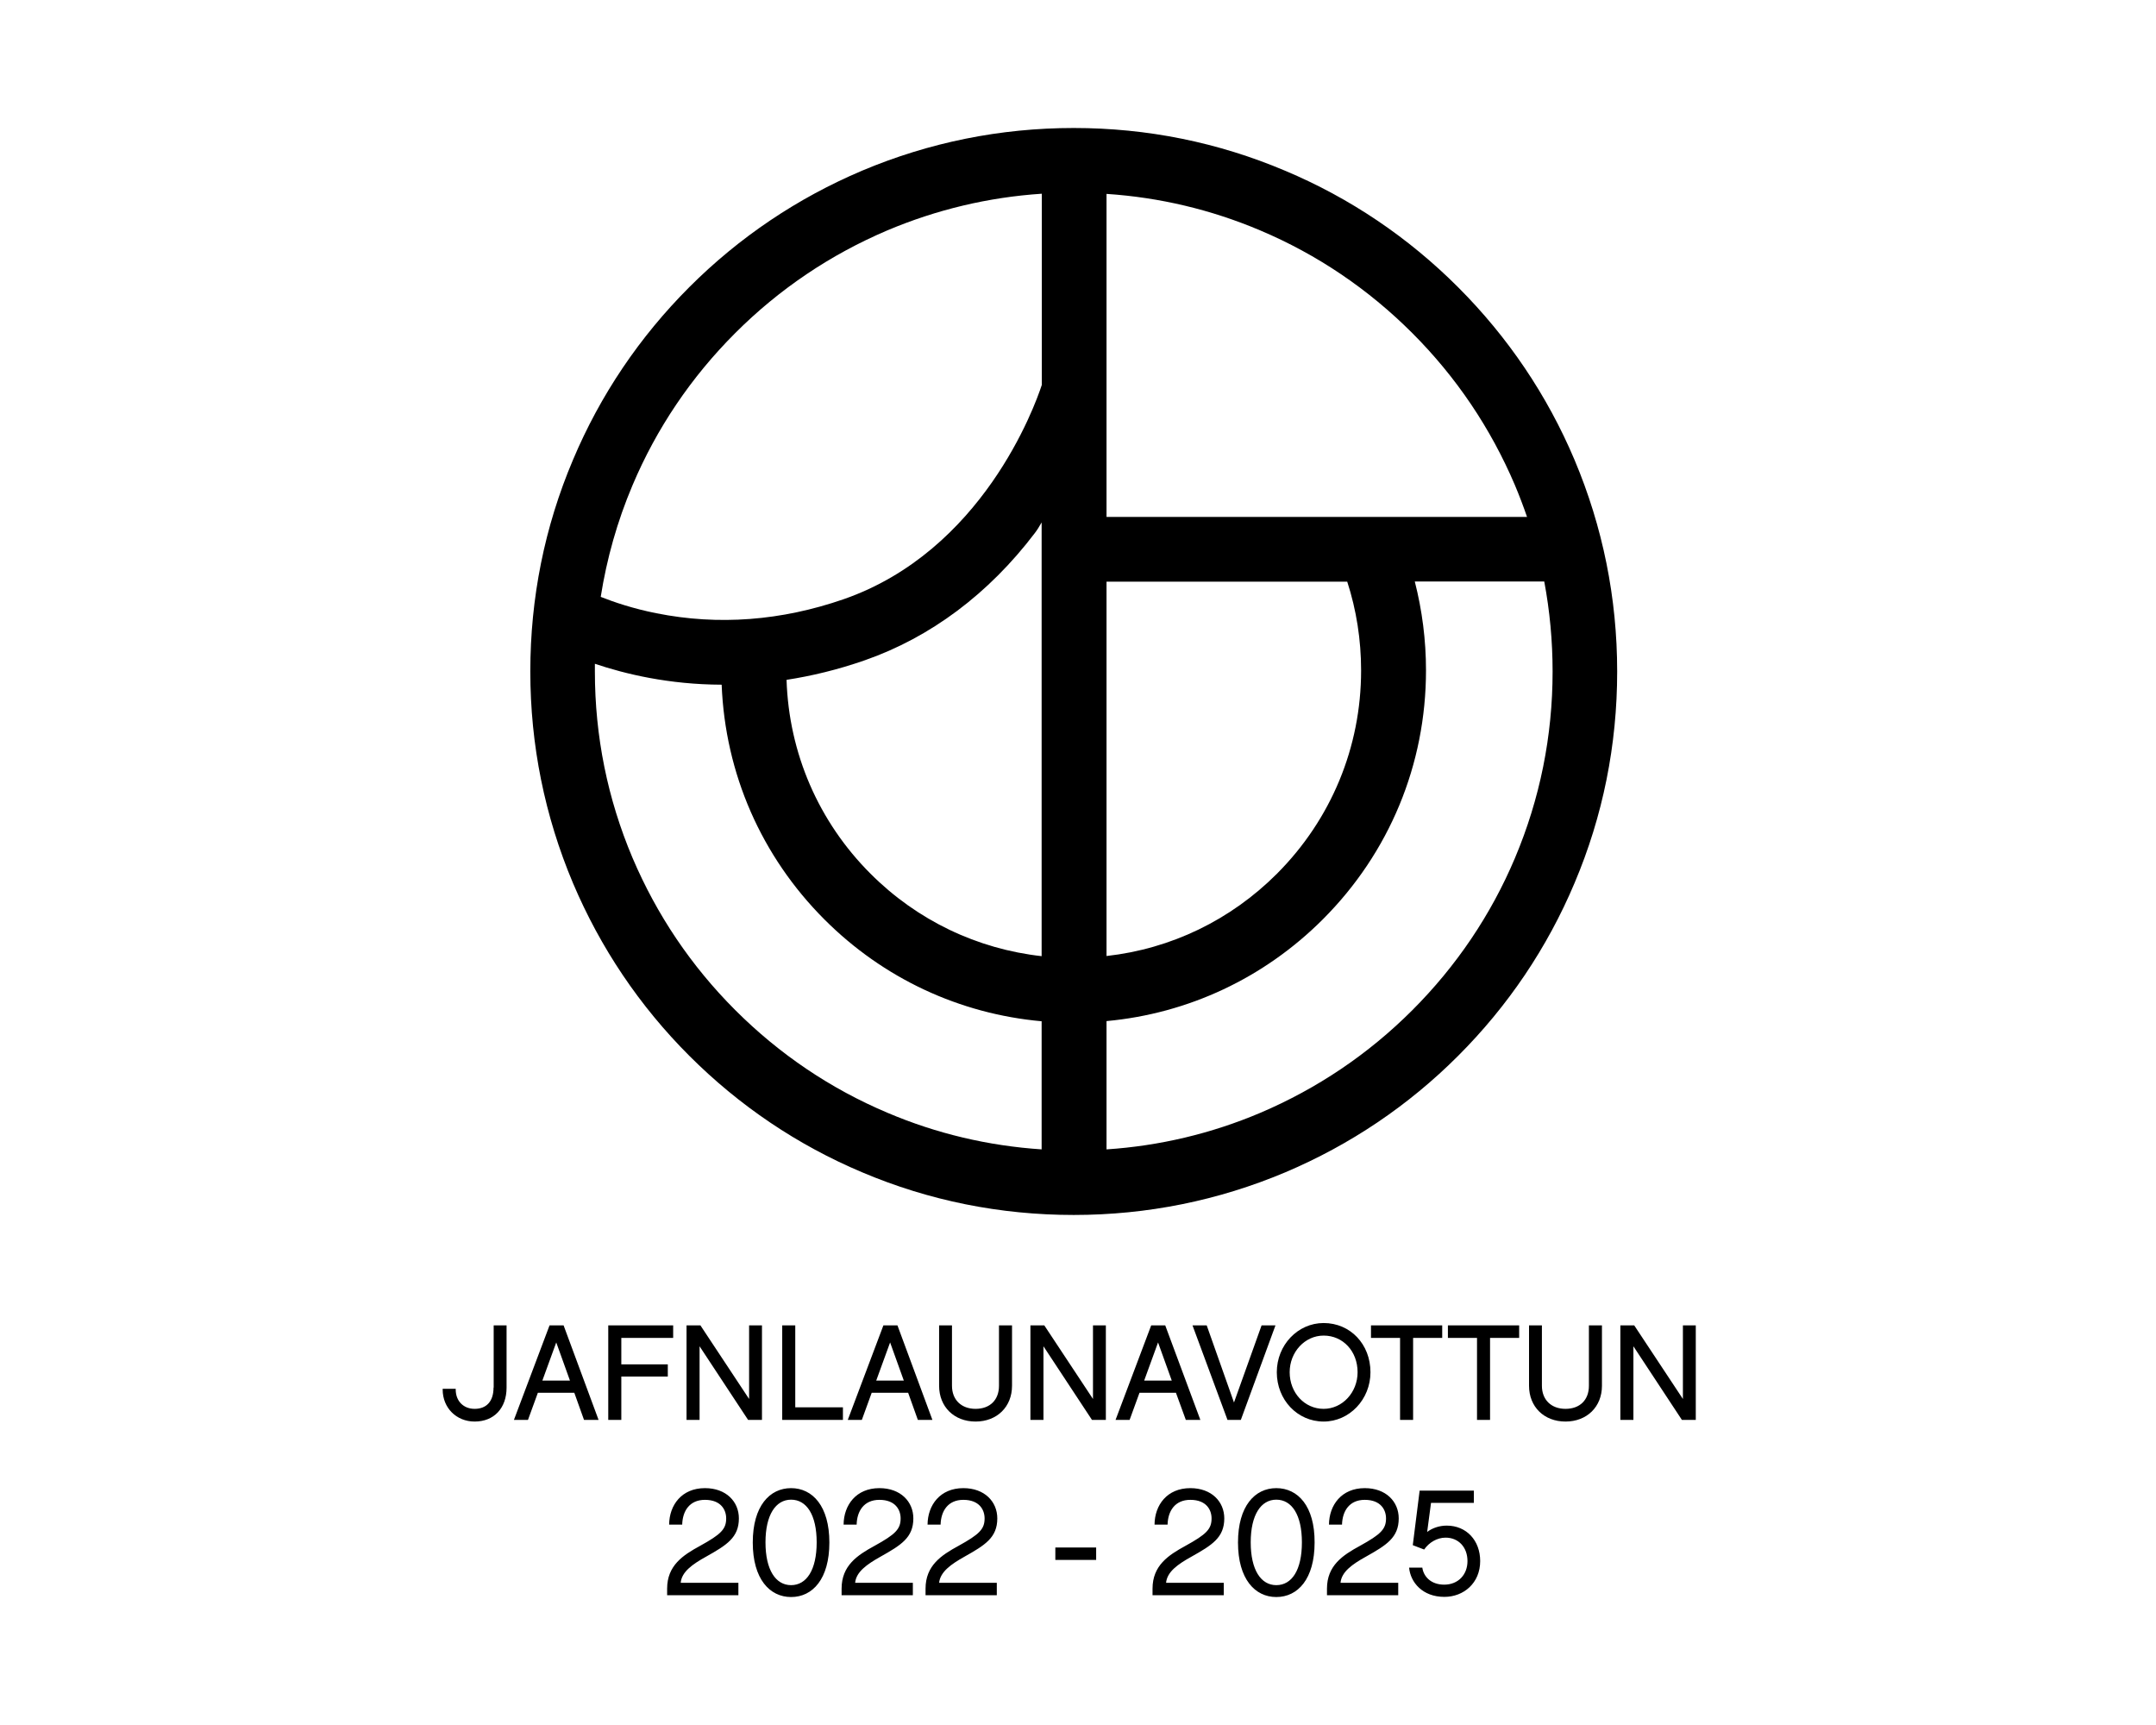 <svg width="100" height="80" viewBox="0 0 100 80" fill="currentColor" xmlns="http://www.w3.org/2000/svg">
<g clip-path="url(#clip0_1904_5230)">
<path d="M67.63 13.321C65.319 11.009 62.619 9.186 59.616 7.922C56.505 6.603 53.208 5.936 49.803 5.936C46.397 5.936 43.1 6.603 39.989 7.914C36.987 9.186 34.287 11.001 31.975 13.313C29.663 15.625 27.84 18.325 26.576 21.327C25.257 24.438 24.597 27.735 24.597 31.141C24.597 34.547 25.265 37.844 26.576 40.955C27.848 43.957 29.663 46.657 31.975 48.968C34.287 51.28 36.987 53.103 39.989 54.368C43.1 55.687 46.397 56.346 49.803 56.346C53.208 56.346 56.505 55.679 59.616 54.368C62.619 53.096 65.319 51.28 67.63 48.968C69.942 46.657 71.765 43.957 73.03 40.955C74.349 37.844 75.008 34.547 75.008 31.141C75.008 27.735 74.341 24.438 73.03 21.327C71.765 18.333 69.942 15.633 67.63 13.321ZM48.321 53.305C45.846 53.142 43.441 52.576 41.16 51.606C38.515 50.489 36.141 48.883 34.101 46.843C32.06 44.803 30.462 42.429 29.337 39.783C28.181 37.052 27.592 34.143 27.592 31.149V30.784C28.996 31.257 31.021 31.746 33.472 31.754C33.635 35.873 35.311 39.713 38.243 42.646C40.974 45.377 44.504 47.021 48.313 47.363V53.305H48.321ZM48.321 44.345C45.319 44.011 42.541 42.685 40.377 40.52C37.964 38.108 36.591 34.927 36.482 31.529C37.638 31.35 38.849 31.063 40.113 30.621C43.162 29.558 45.862 27.534 47.995 24.725C48.104 24.585 48.212 24.407 48.313 24.229V44.345H48.321ZM48.321 17.852C47.987 18.876 45.559 25.555 39.128 27.79C36.242 28.79 33.317 29.015 30.447 28.441C29.353 28.224 28.468 27.921 27.863 27.681C28.143 25.904 28.631 24.174 29.337 22.506C30.455 19.861 32.06 17.487 34.101 15.447C36.141 13.406 38.515 11.808 41.16 10.683C43.441 9.721 45.846 9.147 48.321 8.984V17.852ZM51.323 8.992C53.782 9.155 56.172 9.721 58.445 10.683C61.09 11.8 63.464 13.406 65.505 15.447C67.545 17.487 69.143 19.861 70.268 22.506C70.47 22.987 70.656 23.476 70.827 23.973H51.323V8.992ZM51.323 26.975H62.487C62.913 28.286 63.131 29.675 63.131 31.094C63.131 34.655 61.742 37.999 59.228 40.52C57.072 42.677 54.31 44.004 51.323 44.337V26.975ZM70.268 39.791C69.151 42.436 67.545 44.81 65.505 46.851C63.464 48.891 61.09 50.489 58.445 51.614C56.172 52.576 53.782 53.142 51.323 53.305V47.355C55.109 47.006 58.631 45.361 61.354 42.638C64.442 39.55 66.141 35.454 66.141 31.087C66.141 29.682 65.962 28.302 65.621 26.967H71.626C71.882 28.333 72.013 29.729 72.013 31.141C72.013 34.143 71.424 37.052 70.268 39.791ZM22.891 64.352C22.891 64.981 22.573 65.338 22.014 65.338C21.494 65.338 21.137 64.973 21.137 64.445V64.407H20.532V64.445C20.532 65.291 21.168 65.927 22.014 65.927C22.914 65.927 23.496 65.307 23.496 64.352V61.467H22.898V64.352H22.891ZM25.489 61.467L23.837 65.85H24.489L24.947 64.593H26.638L27.088 65.85H27.763L26.141 61.467H25.489ZM25.156 64.027L25.8 62.258L26.436 64.027H25.156ZM30.974 63.274H28.818V62.048H31.223V61.467H28.212V65.85H28.818V63.84H30.974V63.274ZM35.342 61.467H34.745V64.88L32.487 61.467H31.843V65.85H32.448V62.436L34.698 65.85H35.342V61.467ZM36.281 61.467V65.85H39.097V65.268H36.886V61.467H36.281ZM41.626 61.467H40.974L39.322 65.85H39.974L40.431 64.593H42.122L42.572 65.85H43.247L41.626 61.467ZM40.641 64.027L41.285 62.258L41.921 64.027H40.641ZM46.335 64.267C46.335 64.927 45.916 65.338 45.249 65.338C44.589 65.338 44.155 64.919 44.155 64.267V61.467H43.558V64.267C43.558 65.245 44.256 65.927 45.249 65.927C46.242 65.927 46.94 65.245 46.94 64.267V61.467H46.335V64.267ZM50.695 64.88L48.437 61.467H47.793V65.85H48.398V62.436L50.648 65.85H51.292V61.467H50.695V64.88ZM55.001 65.85H55.675L54.046 61.467H53.395L51.742 65.85H52.394L52.852 64.593H54.543L55.001 65.85ZM53.069 64.027L53.713 62.258L54.349 64.027H53.069ZM59.159 61.467H58.515L57.235 65.043L55.97 61.467H55.311L56.925 65.826L56.932 65.85H57.553L59.159 61.467ZM63.565 63.639C63.565 62.343 62.634 61.358 61.393 61.358C60.191 61.358 59.221 62.382 59.221 63.639C59.221 64.919 60.175 65.927 61.393 65.927C62.588 65.927 63.565 64.903 63.565 63.639ZM61.393 65.338C60.509 65.338 59.818 64.593 59.818 63.639C59.818 62.7 60.524 61.94 61.393 61.94C62.293 61.94 62.968 62.669 62.968 63.639C62.968 64.577 62.262 65.338 61.393 65.338ZM65.543 65.85V62.048H66.893V61.467H63.589V62.048H64.938V65.85H65.543ZM67.157 62.048H68.507V65.85H69.112V62.048H70.462V61.467H67.157V62.048ZM73.697 64.267C73.697 64.927 73.278 65.338 72.611 65.338C71.951 65.338 71.517 64.919 71.517 64.267V61.467H70.92V64.267C70.92 65.245 71.618 65.927 72.611 65.927C73.604 65.927 74.302 65.245 74.302 64.267V61.467H73.697V64.267ZM78.057 61.467V64.88L75.799 61.467H75.156V65.85H75.761V62.436L78.01 65.85H78.654V61.467H78.057ZM32.759 72.188C33.697 71.66 34.271 71.311 34.271 70.419C34.271 69.643 33.682 69.015 32.697 69.015C31.618 69.015 31.044 69.799 31.036 70.706H31.642C31.657 70.085 31.975 69.558 32.697 69.558C33.441 69.558 33.682 70.023 33.682 70.419C33.682 70.916 33.441 71.156 32.472 71.691C31.672 72.126 30.943 72.607 30.943 73.677V73.98H34.248V73.406H31.572C31.618 72.902 32.099 72.552 32.759 72.188ZM36.692 69.015C35.699 69.015 34.915 69.845 34.915 71.536C34.915 73.227 35.699 74.065 36.692 74.065C37.693 74.065 38.468 73.227 38.468 71.536C38.468 69.845 37.685 69.015 36.692 69.015ZM36.692 73.514C35.978 73.514 35.505 72.808 35.505 71.528C35.505 70.256 35.978 69.55 36.692 69.55C37.413 69.55 37.879 70.256 37.879 71.528C37.879 72.816 37.406 73.514 36.692 73.514ZM40.85 72.188C41.789 71.66 42.363 71.311 42.363 70.419C42.363 69.643 41.773 69.015 40.788 69.015C39.71 69.015 39.136 69.799 39.128 70.706H39.733C39.748 70.085 40.067 69.558 40.788 69.558C41.533 69.558 41.773 70.023 41.773 70.419C41.773 70.916 41.533 71.156 40.563 71.691C39.764 72.126 39.035 72.607 39.035 73.677V73.98H42.34V73.406H39.663C39.71 72.902 40.199 72.552 40.85 72.188ZM44.745 72.188C45.683 71.66 46.257 71.311 46.257 70.419C46.257 69.643 45.668 69.015 44.682 69.015C43.604 69.015 43.03 69.799 43.022 70.706H43.627C43.643 70.085 43.961 69.558 44.682 69.558C45.427 69.558 45.668 70.023 45.668 70.419C45.668 70.916 45.427 71.156 44.458 71.691C43.658 72.126 42.929 72.607 42.929 73.677V73.98H46.234V73.406H43.558C43.612 72.902 44.093 72.552 44.745 72.188ZM48.949 71.769H50.842V72.343H48.949V71.769ZM55.272 72.188C56.211 71.66 56.785 71.311 56.785 70.419C56.785 69.643 56.195 69.015 55.21 69.015C54.132 69.015 53.557 69.799 53.55 70.706H54.155C54.17 70.085 54.489 69.558 55.21 69.558C55.955 69.558 56.195 70.023 56.195 70.419C56.195 70.916 55.955 71.156 54.985 71.691C54.186 72.126 53.457 72.607 53.457 73.677V73.98H56.761V73.406H54.085C54.132 72.902 54.613 72.552 55.272 72.188ZM59.197 69.015C58.205 69.015 57.421 69.845 57.421 71.536C57.421 73.227 58.205 74.065 59.197 74.065C60.198 74.065 60.974 73.227 60.974 71.536C60.982 69.845 60.198 69.015 59.197 69.015ZM59.197 73.514C58.484 73.514 58.011 72.808 58.011 71.528C58.011 70.256 58.484 69.55 59.197 69.55C59.919 69.55 60.385 70.256 60.385 71.528C60.385 72.816 59.919 73.514 59.197 73.514ZM63.364 72.188C64.302 71.66 64.876 71.311 64.876 70.419C64.876 69.643 64.287 69.015 63.301 69.015C62.223 69.015 61.649 69.799 61.641 70.706H62.246C62.262 70.085 62.58 69.558 63.301 69.558C64.046 69.558 64.287 70.023 64.287 70.419C64.287 70.916 64.046 71.156 63.077 71.691C62.277 72.126 61.548 72.607 61.548 73.677V73.98H64.853V73.406H62.176C62.223 72.902 62.704 72.552 63.364 72.188ZM67.103 70.753C66.754 70.753 66.428 70.869 66.195 71.047L66.374 69.698H68.36V69.131H65.846L65.528 71.66L66.055 71.862C66.281 71.536 66.653 71.311 67.049 71.311C67.654 71.311 68.065 71.761 68.065 72.397C68.065 73.034 67.63 73.491 66.986 73.491C66.358 73.491 66.025 73.103 65.97 72.7H65.357C65.419 73.383 65.978 74.058 66.994 74.058C67.886 74.058 68.654 73.421 68.654 72.397C68.654 71.443 68.018 70.753 67.103 70.753Z" fill="currentColor"/>
</g>
<defs>
<clipPath id="clip0_1904_5230">
<rect width="58.122" height="68.13" fill="currentColor" transform="translate(20.532 5.936)"/>
</clipPath>
</defs>
</svg>
